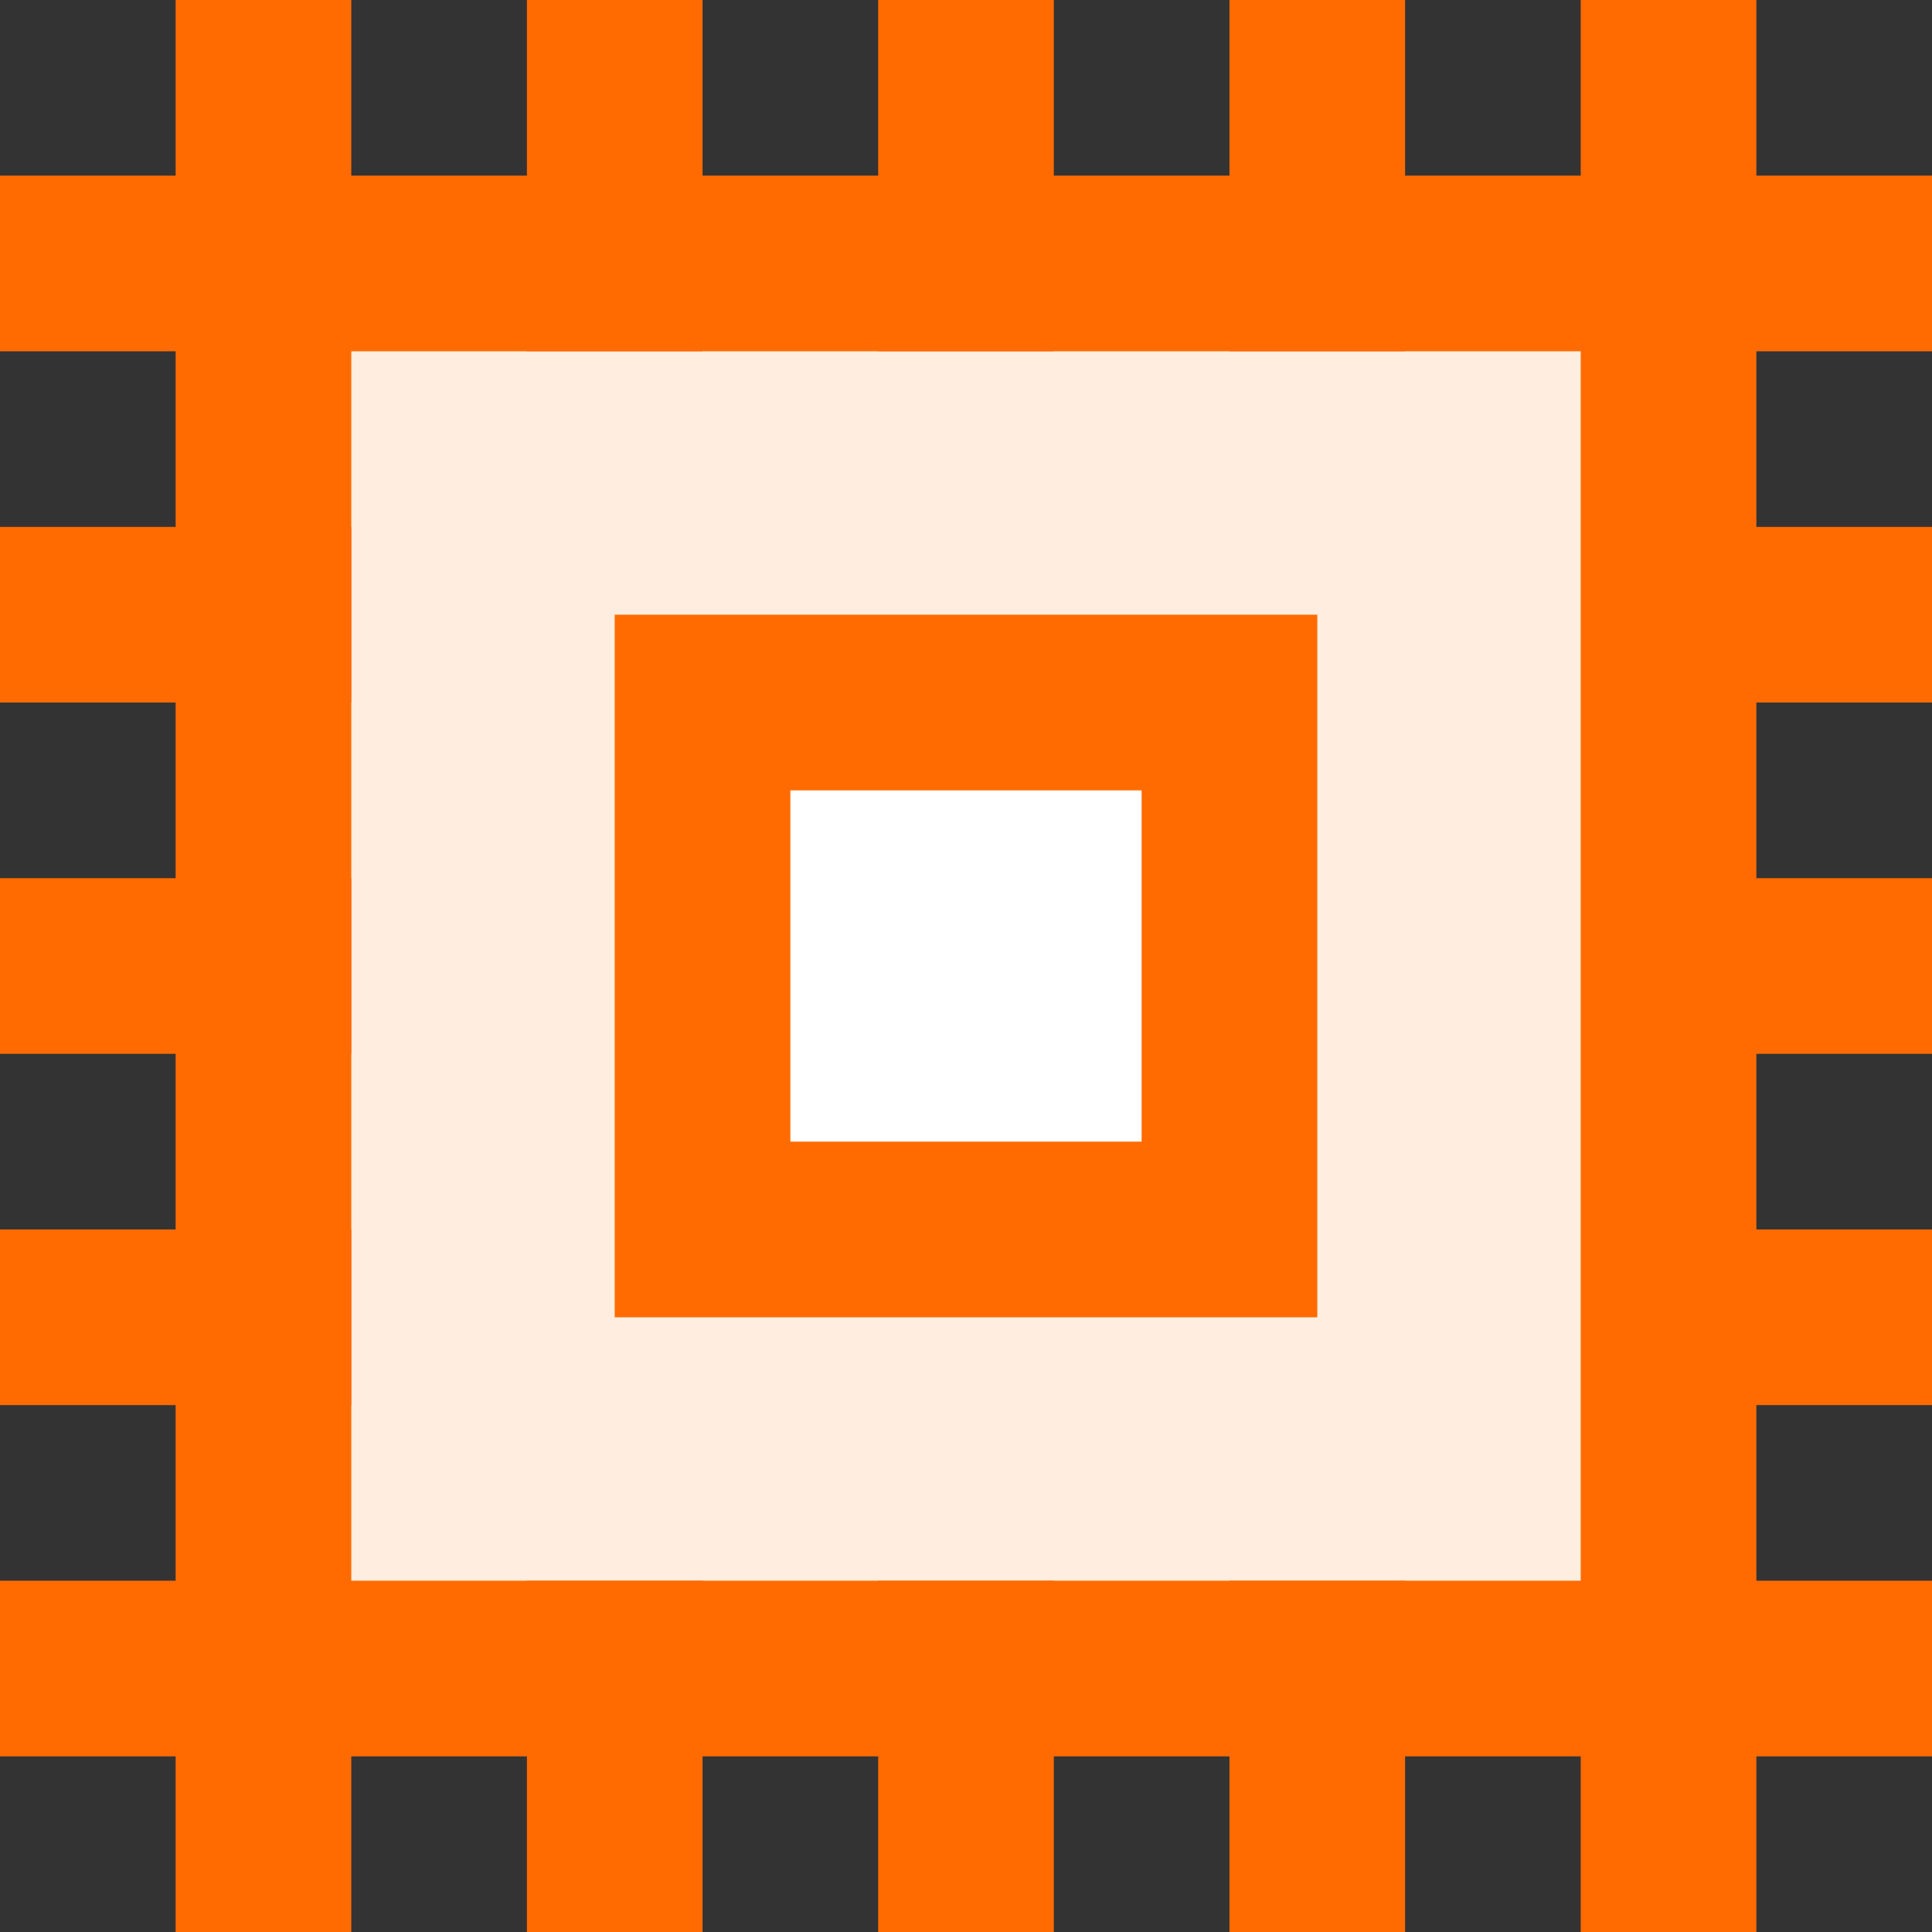 <?xml version="1.0" encoding="UTF-8"?> <svg xmlns="http://www.w3.org/2000/svg" width="22" height="22" viewBox="0 0 22 22" fill="none"><rect x="0" y="0" width="22" height="22" fill="#333333" stroke="none"/> <rect x="3" y="3" width="16" height="16" fill="#FFEDDF" stroke="#FF6B00" stroke-width="2"></rect> <rect x="8" y="8" width="6" height="6" fill="white" stroke="#FF6B00" stroke-width="2"></rect> <path d="M3 4V0" stroke="#FF6B00" stroke-width="2"></path> <path d="M7 4V0" stroke="#FF6B00" stroke-width="2"></path> <path d="M11 4V0" stroke="#FF6B00" stroke-width="2"></path> <path d="M15 4V0" stroke="#FF6B00" stroke-width="2"></path> <path d="M19 4V0" stroke="#FF6B00" stroke-width="2"></path> <path d="M3 22V18" stroke="#FF6B00" stroke-width="2"></path> <path d="M7 22V18" stroke="#FF6B00" stroke-width="2"></path> <path d="M11 22V18" stroke="#FF6B00" stroke-width="2"></path> <path d="M15 22V18" stroke="#FF6B00" stroke-width="2"></path> <path d="M19 22V18" stroke="#FF6B00" stroke-width="2"></path> <path d="M19 3L22 3" stroke="#FF6B00" stroke-width="2"></path> <path d="M19 7L22 7" stroke="#FF6B00" stroke-width="2"></path> <path d="M19 11L22 11" stroke="#FF6B00" stroke-width="2"></path> <path d="M19 15L22 15" stroke="#FF6B00" stroke-width="2"></path> <path d="M19 19L22 19" stroke="#FF6B00" stroke-width="2"></path> <path d="M0 3L4 3" stroke="#FF6B00" stroke-width="2"></path> <path d="M0 7L4 7" stroke="#FF6B00" stroke-width="2"></path> <path d="M0 11L4 11" stroke="#FF6B00" stroke-width="2"></path> <path d="M0 15L4 15" stroke="#FF6B00" stroke-width="2"></path> <path d="M0 19L4 19" stroke="#FF6B00" stroke-width="2"></path> </svg> 
